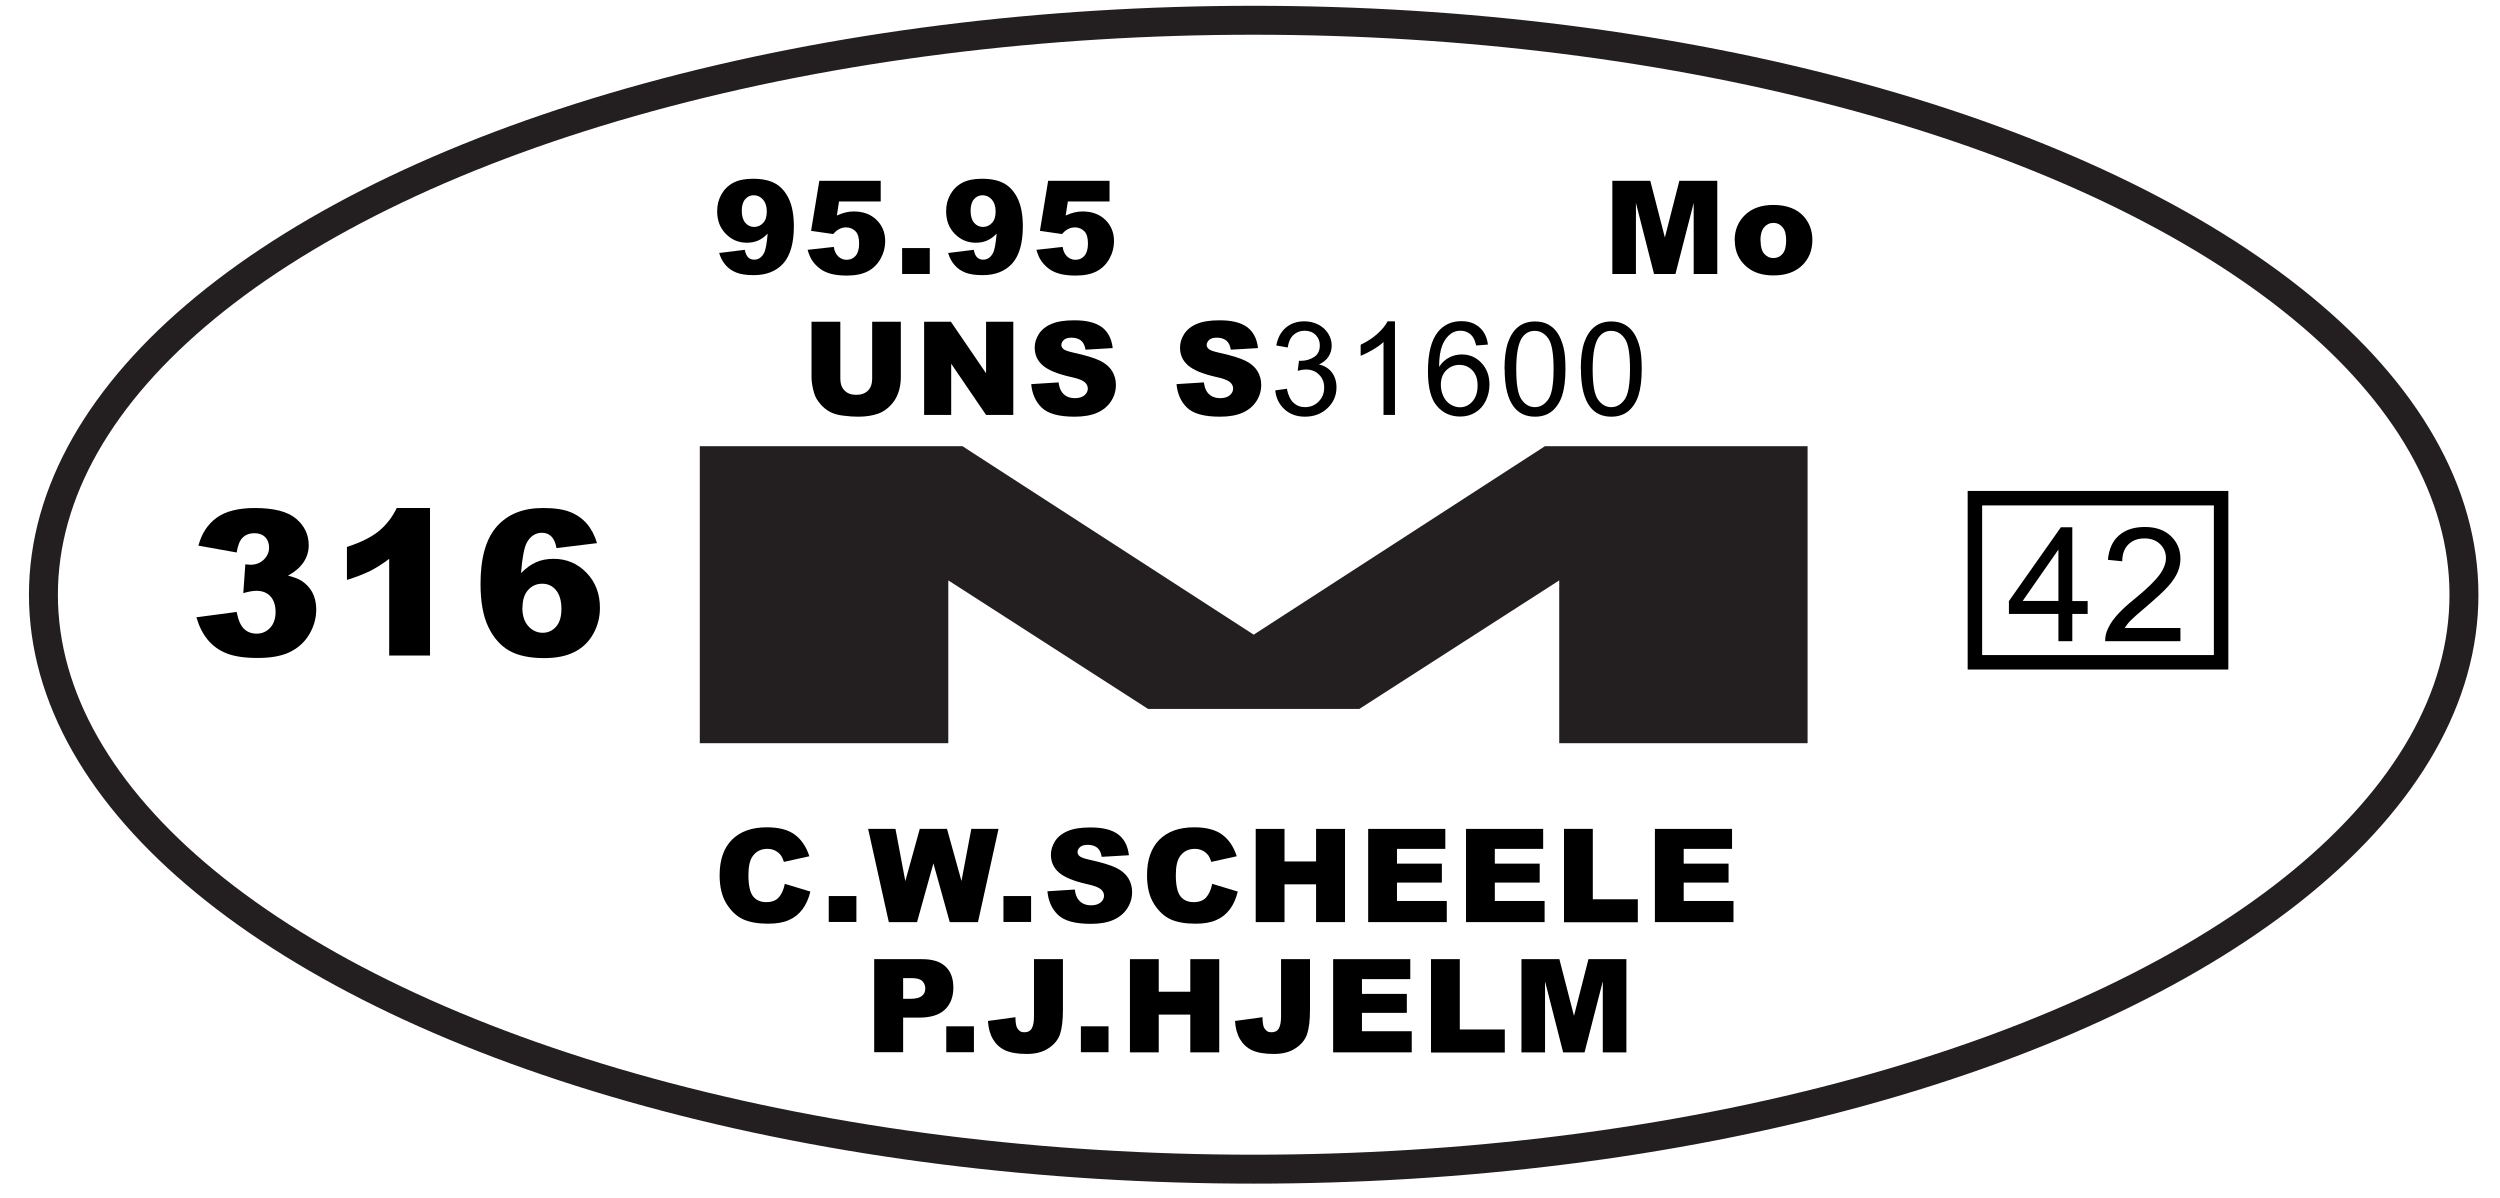 <svg viewBox="0 0 172.73 82.78" version="1.1" xmlns="http://www.w3.org/2000/svg" id="Layer_1">
  
  <defs>
    <style>
      .st0 {
        fill: #231f20;
      }

      .st1 {
        stroke: #231f20;
        stroke-width: 2px;
      }

      .st1, .st2 {
        fill: none;
        stroke-miterlimit: 10;
      }

      .st2 {
        stroke: #000;
      }
    </style>
  </defs>
  <polygon points="86.62 43.85 106.74 30.83 124.89 30.83 124.89 51.35 107.73 51.35 107.73 40.1 93.92 48.98 86.62 48.98 79.32 48.98 65.52 40.1 65.52 51.35 48.35 51.35 48.35 30.83 66.5 30.83 86.62 43.85" class="st0"></polygon>
  <ellipse ry="39.69" rx="83.62" cy="41.09" cx="86.62" class="st1"></ellipse>
  <g>
    <path d="M16.34,38.17l-2.63-.47c.22-.84.64-1.48,1.26-1.93.62-.45,1.5-.67,2.64-.67,1.31,0,2.25.24,2.84.73.58.49.88,1.1.88,1.84,0,.43-.12.82-.36,1.18-.24.35-.59.66-1.07.92.39.1.68.21.89.33.33.21.59.47.78.81.18.33.28.74.28,1.2,0,.58-.15,1.14-.46,1.68-.31.54-.75.95-1.32,1.24-.57.29-1.33.43-2.26.43s-1.63-.11-2.16-.32c-.53-.21-.96-.53-1.3-.94-.34-.41-.6-.93-.78-1.55l2.78-.37c.11.56.28.95.51,1.17.23.22.52.33.88.33.37,0,.68-.14.93-.41.25-.27.37-.64.37-1.09s-.12-.83-.36-1.08c-.24-.26-.56-.38-.97-.38-.22,0-.52.05-.9.16l.14-1.99c.16.02.28.03.36.03.36,0,.67-.12.91-.35.24-.23.37-.51.37-.83s-.09-.55-.27-.73c-.18-.18-.43-.27-.75-.27s-.59.1-.8.3-.34.55-.42,1.04Z"></path>
    <path d="M29.71,35.1v10.19h-2.82v-6.68c-.46.35-.9.63-1.32.84-.43.21-.96.42-1.6.62v-2.28c.95-.31,1.68-.67,2.21-1.1.52-.43.93-.96,1.23-1.59h2.3Z"></path>
    <path d="M41.22,37.53l-2.77.34c-.07-.39-.2-.66-.37-.82-.17-.16-.38-.24-.63-.24-.45,0-.8.23-1.05.68-.18.33-.32,1.03-.4,2.11.33-.34.67-.59,1.03-.75.35-.16.76-.24,1.22-.24.89,0,1.65.32,2.27.96.62.64.93,1.45.93,2.43,0,.66-.16,1.26-.47,1.81-.31.55-.74.96-1.3,1.24-.55.28-1.25.42-2.08.42-1,0-1.81-.17-2.41-.51s-1.09-.89-1.45-1.64c-.36-.75-.54-1.74-.54-2.98,0-1.81.38-3.13,1.14-3.98s1.82-1.26,3.17-1.26c.8,0,1.43.09,1.89.28.46.18.85.46,1.15.81s.54.8.7,1.34ZM36.09,41.99c0,.54.14.97.41,1.27s.61.46,1,.46c.36,0,.67-.14.92-.42.25-.28.37-.69.37-1.24s-.13-1-.38-1.29c-.25-.3-.57-.44-.95-.44s-.71.14-.97.43c-.26.29-.39.7-.39,1.23Z"></path>
  </g>
  <g>
    <path d="M60.25,22.23h1.99v3.84c0,.38-.06.74-.18,1.08-.12.34-.3.63-.56.89-.25.25-.52.43-.8.53-.39.14-.85.22-1.39.22-.31,0-.66-.02-1.03-.07-.37-.04-.68-.13-.93-.26s-.48-.32-.68-.56c-.21-.24-.35-.49-.42-.74-.12-.41-.18-.77-.18-1.09v-3.84h1.99v3.93c0,.35.1.63.29.82.19.2.46.3.81.3s.61-.1.81-.29c.19-.19.29-.47.29-.83v-3.93Z"></path>
    <path d="M63.84,22.23h1.86l2.43,3.56v-3.56h1.88v6.44h-1.88l-2.41-3.54v3.54h-1.87v-6.44Z"></path>
    <path d="M71.25,26.54l1.89-.12c.04.31.12.54.25.7.2.26.5.39.88.39.28,0,.5-.07.66-.2.15-.13.23-.29.23-.46s-.07-.32-.22-.45c-.15-.13-.49-.26-1.02-.37-.87-.2-1.5-.46-1.87-.78-.38-.33-.56-.74-.56-1.24,0-.33.1-.64.29-.94.19-.29.48-.53.87-.69.39-.17.91-.25,1.58-.25.82,0,1.45.15,1.88.46.43.31.69.79.77,1.46l-1.88.11c-.05-.29-.15-.5-.31-.63-.16-.13-.38-.2-.66-.2-.23,0-.41.05-.52.15s-.18.22-.18.36c0,.1.05.19.15.28.09.08.32.16.67.24.87.19,1.49.38,1.87.57.38.19.65.43.82.71.17.28.26.6.26.95,0,.41-.11.79-.34,1.14s-.55.61-.96.79c-.41.18-.93.27-1.55.27-1.1,0-1.85-.21-2.28-.63s-.66-.96-.72-1.61Z"></path>
    <path d="M81.29,26.54l1.89-.12c.04.31.12.54.25.7.2.26.5.39.88.39.28,0,.5-.07.66-.2.15-.13.23-.29.23-.46s-.07-.32-.22-.45c-.15-.13-.49-.26-1.02-.37-.87-.2-1.5-.46-1.87-.78-.38-.33-.56-.74-.56-1.24,0-.33.1-.64.29-.94.19-.29.48-.53.87-.69.39-.17.91-.25,1.58-.25.82,0,1.45.15,1.88.46.43.31.69.79.77,1.46l-1.88.11c-.05-.29-.15-.5-.31-.63-.16-.13-.38-.2-.66-.2-.23,0-.41.05-.52.15s-.18.22-.18.36c0,.1.05.19.15.28.09.08.32.16.67.24.87.19,1.49.38,1.87.57.38.19.65.43.82.71.17.28.26.6.26.95,0,.41-.11.79-.34,1.14s-.55.61-.96.79c-.41.18-.93.27-1.55.27-1.1,0-1.85-.21-2.28-.63s-.66-.96-.72-1.61Z"></path>
    <path d="M88.12,26.97l.79-.11c.09.45.25.77.46.97.22.2.48.3.8.3.37,0,.69-.13.94-.39.26-.26.38-.58.38-.96s-.12-.66-.36-.9c-.24-.24-.54-.35-.91-.35-.15,0-.34.03-.56.09l.09-.69c.05,0,.1,0,.13,0,.34,0,.64-.09.91-.26s.4-.45.4-.81c0-.29-.1-.53-.29-.72s-.45-.29-.76-.29-.56.1-.77.29-.34.48-.4.87l-.79-.14c.1-.53.32-.94.66-1.23s.77-.44,1.28-.44c.35,0,.68.08.97.23s.52.36.68.62c.16.26.24.54.24.83s-.08.53-.22.76c-.15.23-.37.41-.66.54.38.09.68.27.89.55.21.28.32.62.32,1.04,0,.56-.21,1.04-.62,1.43-.41.39-.93.59-1.56.59-.57,0-1.04-.17-1.41-.51-.37-.34-.59-.77-.64-1.31Z"></path>
    <path d="M96.38,28.67h-.79v-5.04c-.19.18-.44.36-.75.54-.31.18-.59.32-.83.41v-.76c.44-.21.83-.46,1.16-.76.33-.3.56-.58.7-.86h.51v6.47Z"></path>
    <path d="M102.78,23.81l-.79.06c-.07-.31-.17-.54-.3-.68-.21-.23-.48-.34-.79-.34-.25,0-.47.07-.66.21-.25.18-.45.45-.59.8-.14.35-.22.85-.22,1.49.19-.29.42-.51.7-.65.27-.14.56-.21.87-.21.53,0,.98.19,1.35.58.37.39.56.89.56,1.5,0,.4-.09.78-.26,1.13-.17.35-.41.61-.72.8s-.65.28-1.04.28c-.66,0-1.2-.24-1.61-.73-.42-.48-.62-1.28-.62-2.4,0-1.25.23-2.15.69-2.72.4-.49.94-.74,1.62-.74.51,0,.92.14,1.25.43.32.28.52.68.58,1.18ZM99.55,26.59c0,.27.06.53.17.78.12.25.28.44.49.57.21.13.43.2.66.2.33,0,.62-.13.86-.4.24-.27.36-.64.36-1.1s-.12-.8-.36-1.05-.54-.38-.9-.38-.66.13-.91.38-.37.59-.37,1.01Z"></path>
    <path d="M103.95,25.5c0-.76.08-1.37.24-1.84.16-.46.39-.82.7-1.07.31-.25.7-.38,1.17-.38.34,0,.65.07.91.21s.48.34.65.6c.17.26.3.58.4.96.1.38.14.88.14,1.52,0,.76-.08,1.37-.23,1.83s-.39.82-.7,1.08c-.31.25-.7.38-1.17.38-.62,0-1.11-.22-1.46-.67-.42-.54-.64-1.41-.64-2.62ZM104.76,25.5c0,1.06.12,1.76.37,2.11.25.35.55.52.92.52s.67-.18.92-.53c.25-.35.37-1.05.37-2.11s-.12-1.77-.37-2.11c-.25-.35-.56-.52-.93-.52s-.65.15-.87.46c-.27.39-.41,1.12-.41,2.18Z"></path>
    <path d="M109.22,25.5c0-.76.08-1.37.24-1.84.16-.46.39-.82.7-1.07.31-.25.7-.38,1.17-.38.34,0,.65.07.91.21s.48.34.65.6c.17.26.3.58.4.96.1.38.14.88.14,1.52,0,.76-.08,1.37-.23,1.83s-.39.82-.7,1.08c-.31.25-.7.38-1.17.38-.62,0-1.11-.22-1.46-.67-.42-.54-.64-1.41-.64-2.62ZM110.04,25.5c0,1.06.12,1.76.37,2.11.25.35.55.52.92.52s.67-.18.92-.53c.25-.35.37-1.05.37-2.11s-.12-1.77-.37-2.11c-.25-.35-.56-.52-.93-.52s-.65.15-.87.46c-.27.39-.41,1.12-.41,2.18Z"></path>
  </g>
  <g>
    <path d="M49.68,17.48l1.78-.22c.05.25.12.42.24.53s.25.15.41.15c.29,0,.51-.15.67-.44.12-.21.2-.67.26-1.36-.21.22-.43.38-.66.48s-.49.15-.78.15c-.58,0-1.06-.21-1.46-.62-.4-.41-.59-.93-.59-1.56,0-.43.1-.82.3-1.17s.48-.62.83-.8c.35-.18.8-.27,1.34-.27.64,0,1.16.11,1.55.33.39.22.7.57.93,1.05.23.48.35,1.12.35,1.91,0,1.16-.25,2.02-.73,2.56-.49.54-1.17.81-2.04.81-.51,0-.92-.06-1.21-.18-.3-.12-.54-.29-.74-.52s-.35-.51-.45-.86ZM52.98,14.61c0-.35-.09-.62-.26-.82-.18-.2-.39-.3-.64-.3-.24,0-.43.09-.59.27-.16.18-.24.45-.24.8s.08.64.24.83c.16.19.37.29.61.29s.46-.09.63-.28c.17-.18.25-.45.25-.79Z"></path>
    <path d="M56.6,12.49h4.25v1.43h-2.88l-.15.97c.2-.09.4-.16.59-.21.2-.05.39-.07.58-.07.64,0,1.17.19,1.57.58s.6.88.6,1.47c0,.42-.1.82-.31,1.2-.21.38-.5.68-.88.88-.38.2-.87.3-1.46.3-.42,0-.79-.04-1.09-.12-.3-.08-.56-.2-.77-.36-.21-.16-.38-.34-.52-.54s-.24-.45-.33-.76l1.81-.2c.04.29.15.51.31.66s.35.23.58.23c.25,0,.46-.09.62-.28.16-.19.24-.47.24-.85s-.08-.67-.25-.84-.38-.27-.65-.27c-.17,0-.34.04-.5.13-.12.06-.25.17-.39.33l-1.53-.22.57-3.46Z"></path>
    <path d="M62.33,17.14h1.91v1.79h-1.91v-1.79Z"></path>
    <path d="M65.5,17.48l1.78-.22c.05.25.12.42.24.53s.25.15.41.15c.29,0,.51-.15.67-.44.12-.21.2-.67.26-1.36-.21.22-.43.38-.66.48s-.49.15-.78.15c-.58,0-1.06-.21-1.46-.62-.4-.41-.59-.93-.59-1.56,0-.43.1-.82.3-1.17s.48-.62.83-.8c.35-.18.8-.27,1.34-.27.64,0,1.16.11,1.55.33.39.22.7.57.93,1.05.23.48.35,1.12.35,1.91,0,1.16-.25,2.02-.73,2.56-.49.54-1.17.81-2.04.81-.51,0-.92-.06-1.21-.18-.3-.12-.54-.29-.74-.52s-.35-.51-.45-.86ZM68.79,14.61c0-.35-.09-.62-.26-.82-.18-.2-.39-.3-.64-.3-.24,0-.43.09-.59.27-.16.18-.24.45-.24.8s.08.64.24.83c.16.19.37.29.61.29s.46-.09.63-.28c.17-.18.25-.45.25-.79Z"></path>
    <path d="M72.41,12.49h4.25v1.43h-2.88l-.15.97c.2-.09.4-.16.59-.21.2-.05.39-.07.58-.07.64,0,1.17.19,1.57.58s.6.88.6,1.47c0,.42-.1.82-.31,1.2-.21.38-.5.68-.88.88-.38.2-.87.3-1.46.3-.42,0-.79-.04-1.09-.12-.3-.08-.56-.2-.77-.36-.21-.16-.38-.34-.52-.54s-.24-.45-.33-.76l1.81-.2c.04.29.15.51.31.66s.35.23.58.23c.25,0,.46-.09.62-.28.16-.19.24-.47.24-.85s-.08-.67-.25-.84-.38-.27-.65-.27c-.17,0-.34.04-.5.13-.12.06-.25.17-.39.33l-1.53-.22.57-3.46Z"></path>
  </g>
  <g>
    <path d="M54.24,61.07l1.75.53c-.12.49-.3.9-.55,1.23s-.56.58-.94.74c-.37.17-.85.25-1.43.25-.7,0-1.27-.1-1.72-.3-.44-.2-.83-.56-1.15-1.07-.32-.51-.48-1.17-.48-1.97,0-1.07.28-1.88.85-2.46.57-.57,1.37-.86,2.41-.86.81,0,1.45.16,1.91.49.46.33.81.83,1.03,1.51l-1.76.39c-.06-.2-.13-.34-.19-.43-.11-.15-.25-.27-.41-.35s-.34-.12-.54-.12c-.45,0-.8.18-1.04.54-.18.27-.27.69-.27,1.27,0,.71.11,1.2.32,1.47.22.27.52.4.91.4s.67-.11.86-.32c.19-.21.34-.52.42-.93Z"></path>
    <path d="M57.26,61.91h1.91v1.79h-1.91v-1.79Z"></path>
    <path d="M59.98,57.27h1.89l.68,3.61,1-3.61h1.88l1,3.6.68-3.6h1.88l-1.42,6.44h-1.95l-1.13-4.06-1.13,4.06h-1.95l-1.43-6.44Z"></path>
    <path d="M69.33,61.91h1.91v1.79h-1.91v-1.79Z"></path>
    <path d="M72.37,61.58l1.89-.12c.04.31.12.54.25.7.2.26.5.39.88.39.28,0,.5-.07.66-.2.15-.13.23-.29.23-.46s-.07-.32-.22-.45c-.15-.13-.49-.26-1.02-.37-.87-.2-1.5-.46-1.87-.78-.38-.33-.56-.74-.56-1.24,0-.33.1-.64.29-.94.19-.29.48-.53.87-.69.39-.17.91-.25,1.58-.25.82,0,1.45.15,1.88.46.43.31.69.79.77,1.46l-1.88.11c-.05-.29-.15-.5-.31-.63-.16-.13-.38-.2-.66-.2-.23,0-.41.05-.52.15-.12.1-.18.22-.18.36,0,.1.05.2.15.28.09.08.32.16.67.24.87.19,1.49.38,1.87.57.38.19.65.43.82.71.17.28.26.6.26.95,0,.41-.11.79-.34,1.14s-.55.61-.96.79c-.41.18-.93.27-1.55.27-1.1,0-1.85-.21-2.28-.63s-.66-.96-.72-1.61Z"></path>
    <path d="M83.77,61.07l1.75.53c-.12.49-.3.9-.55,1.23s-.56.58-.94.74c-.37.17-.85.25-1.43.25-.7,0-1.27-.1-1.72-.3-.44-.2-.83-.56-1.15-1.07-.32-.51-.48-1.17-.48-1.97,0-1.07.28-1.88.85-2.46.57-.57,1.37-.86,2.41-.86.81,0,1.45.16,1.91.49.46.33.81.83,1.03,1.51l-1.76.39c-.06-.2-.13-.34-.19-.43-.11-.15-.25-.27-.41-.35s-.34-.12-.54-.12c-.45,0-.8.18-1.04.54-.18.27-.27.69-.27,1.27,0,.71.11,1.2.32,1.47.22.27.52.4.91.4s.67-.11.86-.32c.19-.21.34-.52.42-.93Z"></path>
    <path d="M86.76,57.27h1.99v2.25h2.18v-2.25h2v6.44h-2v-2.61h-2.18v2.61h-1.99v-6.44Z"></path>
    <path d="M94.52,57.27h5.34v1.38h-3.34v1.02h3.1v1.31h-3.1v1.27h3.44v1.46h-5.43v-6.44Z"></path>
    <path d="M101.28,57.27h5.34v1.38h-3.34v1.02h3.1v1.31h-3.1v1.27h3.44v1.46h-5.43v-6.44Z"></path>
    <path d="M108.06,57.27h1.99v4.86h3.11v1.59h-5.1v-6.44Z"></path>
    <path d="M114.33,57.27h5.34v1.38h-3.34v1.02h3.1v1.31h-3.1v1.27h3.44v1.46h-5.43v-6.44Z"></path>
    <path d="M60.4,66.27h3.31c.72,0,1.26.17,1.62.51.36.34.54.83.54,1.46s-.2,1.16-.59,1.52c-.39.37-.99.55-1.79.55h-1.09v2.39h-2v-6.44ZM62.4,69.01h.49c.38,0,.65-.07.81-.2.16-.13.23-.3.23-.51s-.07-.37-.2-.51-.39-.21-.76-.21h-.57v1.44Z"></path>
    <path d="M65.38,70.91h1.91v1.79h-1.91v-1.79Z"></path>
    <path d="M71.44,66.27h2v3.5c0,.73-.07,1.29-.2,1.68-.13.38-.39.71-.79.97-.39.27-.9.4-1.51.4-.65,0-1.15-.09-1.51-.26s-.63-.43-.83-.77c-.2-.34-.31-.76-.34-1.25l1.9-.26c0,.28.03.5.07.63s.13.25.24.33c.08.06.18.08.32.08.22,0,.39-.08.49-.25.1-.17.16-.44.16-.84v-3.97Z"></path>
    <path d="M74.68,70.91h1.91v1.79h-1.91v-1.79Z"></path>
    <path d="M78.07,66.27h1.99v2.25h2.18v-2.25h2v6.44h-2v-2.61h-2.18v2.61h-1.99v-6.44Z"></path>
    <path d="M88.51,66.27h2v3.5c0,.73-.07,1.29-.2,1.68-.13.38-.39.71-.79.97-.39.27-.9.4-1.51.4-.65,0-1.15-.09-1.51-.26s-.63-.43-.83-.77c-.2-.34-.31-.76-.34-1.25l1.9-.26c0,.28.03.5.07.63s.13.25.24.33c.08.06.18.08.32.08.22,0,.39-.08.49-.25.1-.17.16-.44.16-.84v-3.97Z"></path>
    <path d="M92.1,66.27h5.34v1.38h-3.34v1.02h3.1v1.31h-3.1v1.27h3.44v1.46h-5.43v-6.44Z"></path>
    <path d="M98.87,66.27h1.99v4.86h3.11v1.59h-5.1v-6.44Z"></path>
    <path d="M105.12,66.27h2.62l1.01,3.92,1-3.92h2.62v6.44h-1.63v-4.91l-1.26,4.91h-1.48l-1.25-4.91v4.91h-1.63v-6.44Z"></path>
  </g>
  <g>
    <path d="M111.4,12.49h2.62l1.01,3.92,1-3.92h2.62v6.44h-1.63v-4.91l-1.26,4.91h-1.48l-1.25-4.91v4.91h-1.63v-6.44Z"></path>
    <path d="M119.85,16.61c0-.71.24-1.3.72-1.76.48-.46,1.13-.69,1.95-.69.93,0,1.64.27,2.12.81.38.44.58.97.58,1.61,0,.72-.24,1.31-.71,1.76-.48.46-1.13.69-1.98.69-.75,0-1.36-.19-1.82-.57-.57-.47-.85-1.09-.85-1.85ZM121.64,16.61c0,.42.08.72.25.92.17.2.38.3.64.3s.47-.1.63-.29c.17-.2.25-.51.25-.94,0-.4-.08-.71-.25-.9-.17-.2-.37-.3-.62-.3-.26,0-.48.1-.65.3-.17.2-.26.51-.26.92Z"></path>
  </g>
  <g>
    <path d="M142.22,44.3v-1.88h-3.42v-.89l3.59-5.1h.79v5.1h1.06v.89h-1.06v1.88h-.97ZM142.22,41.52v-3.55l-2.47,3.55h2.47Z"></path>
    <path d="M150.65,43.37v.93h-5.2c0-.23.03-.46.11-.67.13-.35.34-.7.64-1.05s.71-.74,1.27-1.19c.86-.7,1.43-1.26,1.73-1.67.3-.41.45-.8.45-1.16,0-.38-.14-.71-.41-.97-.27-.26-.63-.39-1.07-.39-.47,0-.84.14-1.12.42s-.42.67-.42,1.16l-.99-.1c.07-.74.32-1.31.77-1.69.44-.39,1.04-.58,1.79-.58s1.35.21,1.79.63.66.94.66,1.56c0,.31-.06.62-.19.93-.13.3-.34.62-.64.96-.3.34-.8.8-1.49,1.39-.58.49-.95.82-1.12.99-.17.17-.3.35-.41.52h3.86Z"></path>
  </g>
  <rect height="11.34" width="17.01" y="34.42" x="136.45" class="st2"></rect>
</svg>